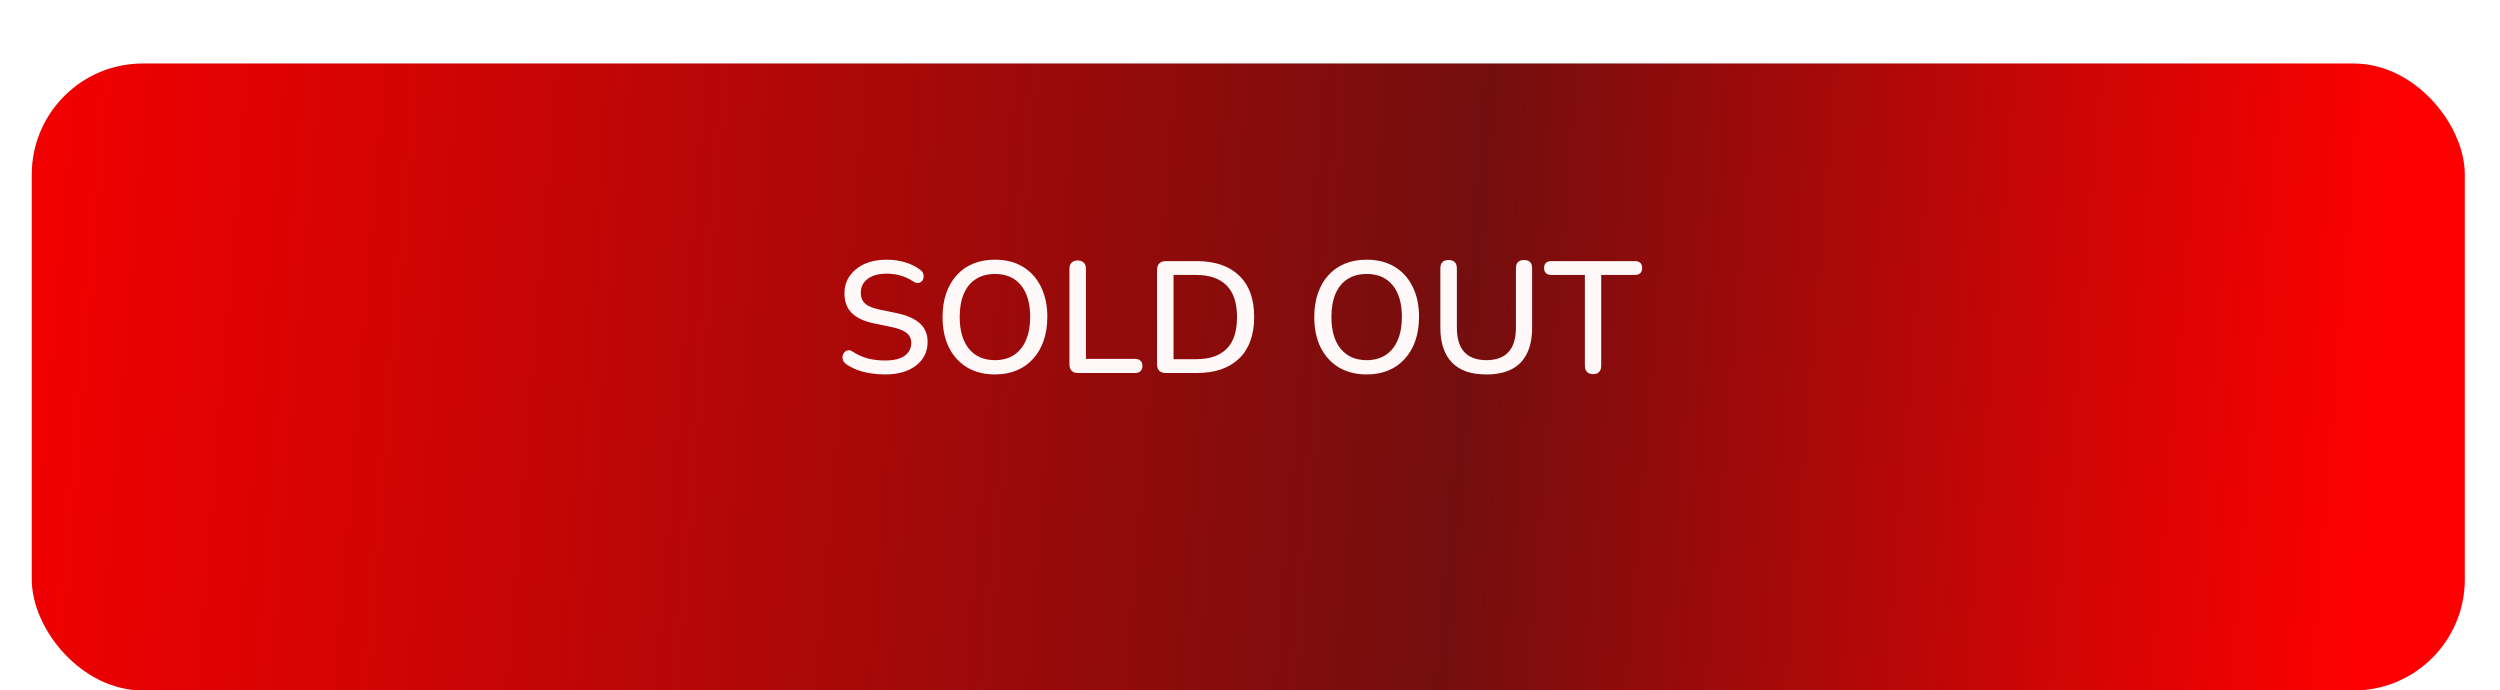 <?xml version="1.0" encoding="UTF-8"?> <svg xmlns="http://www.w3.org/2000/svg" width="315" height="87" viewBox="0 0 315 87" fill="none"> <g filter="url(#filter0_di_157_112)"> <rect x="4" width="306.567" height="79" rx="14" fill="url(#paint0_linear_157_112)"></rect> </g> <path d="M111.5 47.18C110.887 47.18 110.287 47.133 109.7 47.04C109.113 46.947 108.56 46.807 108.04 46.62C107.52 46.42 107.053 46.18 106.64 45.9C106.44 45.753 106.3 45.587 106.22 45.4C106.153 45.213 106.133 45.033 106.16 44.86C106.2 44.673 106.28 44.513 106.4 44.38C106.52 44.247 106.667 44.167 106.84 44.14C107.013 44.1 107.207 44.153 107.42 44.3C108.02 44.687 108.653 44.973 109.32 45.16C109.987 45.333 110.713 45.42 111.5 45.42C112.633 45.42 113.467 45.22 114 44.82C114.547 44.407 114.82 43.873 114.82 43.22C114.82 42.687 114.627 42.267 114.24 41.96C113.853 41.64 113.207 41.387 112.3 41.2L110.16 40.76C108.893 40.493 107.947 40.053 107.32 39.44C106.707 38.827 106.4 38 106.4 36.96C106.4 36.333 106.527 35.76 106.78 35.24C107.047 34.72 107.413 34.273 107.88 33.9C108.347 33.513 108.907 33.22 109.56 33.02C110.213 32.82 110.927 32.72 111.7 32.72C112.527 32.72 113.3 32.827 114.02 33.04C114.753 33.253 115.407 33.58 115.98 34.02C116.153 34.14 116.267 34.293 116.32 34.48C116.387 34.653 116.4 34.827 116.36 35C116.333 35.173 116.26 35.32 116.14 35.44C116.02 35.56 115.867 35.633 115.68 35.66C115.493 35.673 115.287 35.607 115.06 35.46C114.54 35.113 114.007 34.867 113.46 34.72C112.927 34.56 112.333 34.48 111.68 34.48C111.027 34.48 110.453 34.58 109.96 34.78C109.48 34.98 109.107 35.26 108.84 35.62C108.587 35.98 108.46 36.407 108.46 36.9C108.46 37.46 108.64 37.907 109 38.24C109.36 38.573 109.96 38.827 110.8 39L112.92 39.44C114.253 39.72 115.247 40.153 115.9 40.74C116.553 41.327 116.88 42.107 116.88 43.08C116.88 43.707 116.753 44.273 116.5 44.78C116.247 45.273 115.887 45.7 115.42 46.06C114.953 46.42 114.387 46.7 113.72 46.9C113.067 47.087 112.327 47.18 111.5 47.18ZM125.362 47.18C124.028 47.18 122.862 46.887 121.862 46.3C120.875 45.7 120.108 44.86 119.562 43.78C119.028 42.687 118.762 41.407 118.762 39.94C118.762 38.833 118.915 37.84 119.222 36.96C119.528 36.067 119.968 35.307 120.542 34.68C121.115 34.04 121.808 33.553 122.622 33.22C123.435 32.887 124.348 32.72 125.362 32.72C126.708 32.72 127.875 33.013 128.862 33.6C129.848 34.187 130.608 35.02 131.142 36.1C131.688 37.18 131.962 38.453 131.962 39.92C131.962 41.027 131.808 42.027 131.502 42.92C131.195 43.813 130.748 44.58 130.162 45.22C129.588 45.86 128.895 46.347 128.082 46.68C127.268 47.013 126.362 47.18 125.362 47.18ZM125.362 45.38C126.295 45.38 127.088 45.167 127.742 44.74C128.408 44.313 128.915 43.693 129.262 42.88C129.622 42.067 129.802 41.087 129.802 39.94C129.802 38.22 129.415 36.887 128.642 35.94C127.868 34.993 126.775 34.52 125.362 34.52C124.428 34.52 123.628 34.733 122.962 35.16C122.308 35.573 121.802 36.187 121.442 37C121.095 37.813 120.922 38.793 120.922 39.94C120.922 41.647 121.308 42.98 122.082 43.94C122.868 44.9 123.962 45.38 125.362 45.38ZM135.809 47C135.476 47 135.216 46.907 135.029 46.72C134.843 46.533 134.749 46.273 134.749 45.94V33.88C134.749 33.533 134.836 33.273 135.009 33.1C135.196 32.913 135.456 32.82 135.789 32.82C136.123 32.82 136.376 32.913 136.549 33.1C136.736 33.273 136.829 33.533 136.829 33.88V45.22H143.029C143.323 45.22 143.549 45.3 143.709 45.46C143.869 45.607 143.949 45.82 143.949 46.1C143.949 46.38 143.869 46.6 143.709 46.76C143.549 46.92 143.323 47 143.029 47H135.809ZM146.905 47C146.545 47 146.265 46.907 146.065 46.72C145.878 46.52 145.785 46.24 145.785 45.88V34.02C145.785 33.66 145.878 33.387 146.065 33.2C146.265 33 146.545 32.9 146.905 32.9H150.765C153.085 32.9 154.871 33.507 156.125 34.72C157.391 35.92 158.025 37.66 158.025 39.94C158.025 41.073 157.865 42.08 157.545 42.96C157.225 43.84 156.751 44.58 156.125 45.18C155.511 45.767 154.758 46.22 153.865 46.54C152.971 46.847 151.938 47 150.765 47H146.905ZM147.865 45.26H150.645C151.525 45.26 152.285 45.153 152.925 44.94C153.578 44.713 154.125 44.38 154.565 43.94C155.005 43.5 155.331 42.947 155.545 42.28C155.758 41.613 155.865 40.833 155.865 39.94C155.865 38.167 155.425 36.84 154.545 35.96C153.678 35.08 152.378 34.64 150.645 34.64H147.865V45.26ZM172.198 47.18C170.864 47.18 169.698 46.887 168.698 46.3C167.711 45.7 166.944 44.86 166.398 43.78C165.864 42.687 165.598 41.407 165.598 39.94C165.598 38.833 165.751 37.84 166.058 36.96C166.364 36.067 166.804 35.307 167.377 34.68C167.951 34.04 168.644 33.553 169.458 33.22C170.271 32.887 171.184 32.72 172.198 32.72C173.544 32.72 174.711 33.013 175.698 33.6C176.684 34.187 177.444 35.02 177.978 36.1C178.524 37.18 178.798 38.453 178.798 39.92C178.798 41.027 178.644 42.027 178.338 42.92C178.031 43.813 177.584 44.58 176.998 45.22C176.424 45.86 175.731 46.347 174.918 46.68C174.104 47.013 173.198 47.18 172.198 47.18ZM172.198 45.38C173.131 45.38 173.924 45.167 174.578 44.74C175.244 44.313 175.751 43.693 176.098 42.88C176.458 42.067 176.638 41.087 176.638 39.94C176.638 38.22 176.251 36.887 175.478 35.94C174.704 34.993 173.611 34.52 172.198 34.52C171.264 34.52 170.464 34.733 169.798 35.16C169.144 35.573 168.638 36.187 168.278 37C167.931 37.813 167.758 38.793 167.758 39.94C167.758 41.647 168.144 42.98 168.918 43.94C169.704 44.9 170.798 45.38 172.198 45.38ZM187.285 47.18C186.339 47.18 185.505 47.06 184.785 46.82C184.065 46.567 183.459 46.193 182.965 45.7C182.485 45.207 182.119 44.593 181.865 43.86C181.612 43.127 181.485 42.28 181.485 41.32V33.8C181.485 33.453 181.572 33.193 181.745 33.02C181.932 32.847 182.192 32.76 182.525 32.76C182.859 32.76 183.112 32.847 183.285 33.02C183.472 33.193 183.565 33.453 183.565 33.8V41.28C183.565 42.653 183.879 43.68 184.505 44.36C185.145 45.04 186.072 45.38 187.285 45.38C188.512 45.38 189.439 45.04 190.065 44.36C190.692 43.68 191.005 42.653 191.005 41.28V33.8C191.005 33.453 191.092 33.193 191.265 33.02C191.452 32.847 191.705 32.76 192.025 32.76C192.359 32.76 192.612 32.847 192.785 33.02C192.959 33.193 193.045 33.453 193.045 33.8V41.32C193.045 42.6 192.825 43.68 192.385 44.56C191.959 45.427 191.319 46.08 190.465 46.52C189.612 46.96 188.552 47.18 187.285 47.18ZM200.733 47.14C200.4 47.14 200.14 47.047 199.953 46.86C199.78 46.673 199.693 46.413 199.693 46.08V34.64H195.453C195.173 34.64 194.953 34.567 194.793 34.42C194.633 34.26 194.553 34.04 194.553 33.76C194.553 33.48 194.633 33.267 194.793 33.12C194.953 32.973 195.173 32.9 195.453 32.9H205.993C206.287 32.9 206.513 32.973 206.673 33.12C206.833 33.267 206.913 33.48 206.913 33.76C206.913 34.04 206.833 34.26 206.673 34.42C206.513 34.567 206.287 34.64 205.993 34.64H201.753V46.08C201.753 46.413 201.667 46.673 201.493 46.86C201.333 47.047 201.08 47.14 200.733 47.14Z" fill="#FFF8F8"></path> <defs> <filter id="filter0_di_157_112" x="0" y="0" width="314.567" height="87" filterUnits="userSpaceOnUse" color-interpolation-filters="sRGB"> <feFlood flood-opacity="0" result="BackgroundImageFix"></feFlood> <feColorMatrix in="SourceAlpha" type="matrix" values="0 0 0 0 0 0 0 0 0 0 0 0 0 0 0 0 0 0 127 0" result="hardAlpha"></feColorMatrix> <feOffset dy="4"></feOffset> <feGaussianBlur stdDeviation="2"></feGaussianBlur> <feComposite in2="hardAlpha" operator="out"></feComposite> <feColorMatrix type="matrix" values="0 0 0 0 0 0 0 0 0 0 0 0 0 0 0 0 0 0 0.25 0"></feColorMatrix> <feBlend mode="normal" in2="BackgroundImageFix" result="effect1_dropShadow_157_112"></feBlend> <feBlend mode="normal" in="SourceGraphic" in2="effect1_dropShadow_157_112" result="shape"></feBlend> <feColorMatrix in="SourceAlpha" type="matrix" values="0 0 0 0 0 0 0 0 0 0 0 0 0 0 0 0 0 0 127 0" result="hardAlpha"></feColorMatrix> <feOffset dy="4"></feOffset> <feGaussianBlur stdDeviation="2"></feGaussianBlur> <feComposite in2="hardAlpha" operator="arithmetic" k2="-1" k3="1"></feComposite> <feColorMatrix type="matrix" values="0 0 0 0 1 0 0 0 0 0.996 0 0 0 0 0.996 0 0 0 0.47 0"></feColorMatrix> <feBlend mode="normal" in2="shape" result="effect2_innerShadow_157_112"></feBlend> </filter> <linearGradient id="paint0_linear_157_112" x1="308.799" y1="44.806" x2="4.577" y2="20.037" gradientUnits="userSpaceOnUse"> <stop offset="0.026" stop-color="#FF0000"></stop> <stop offset="0.406" stop-color="#740E0E"></stop> <stop offset="1" stop-color="#F20000"></stop> </linearGradient> </defs> </svg> 